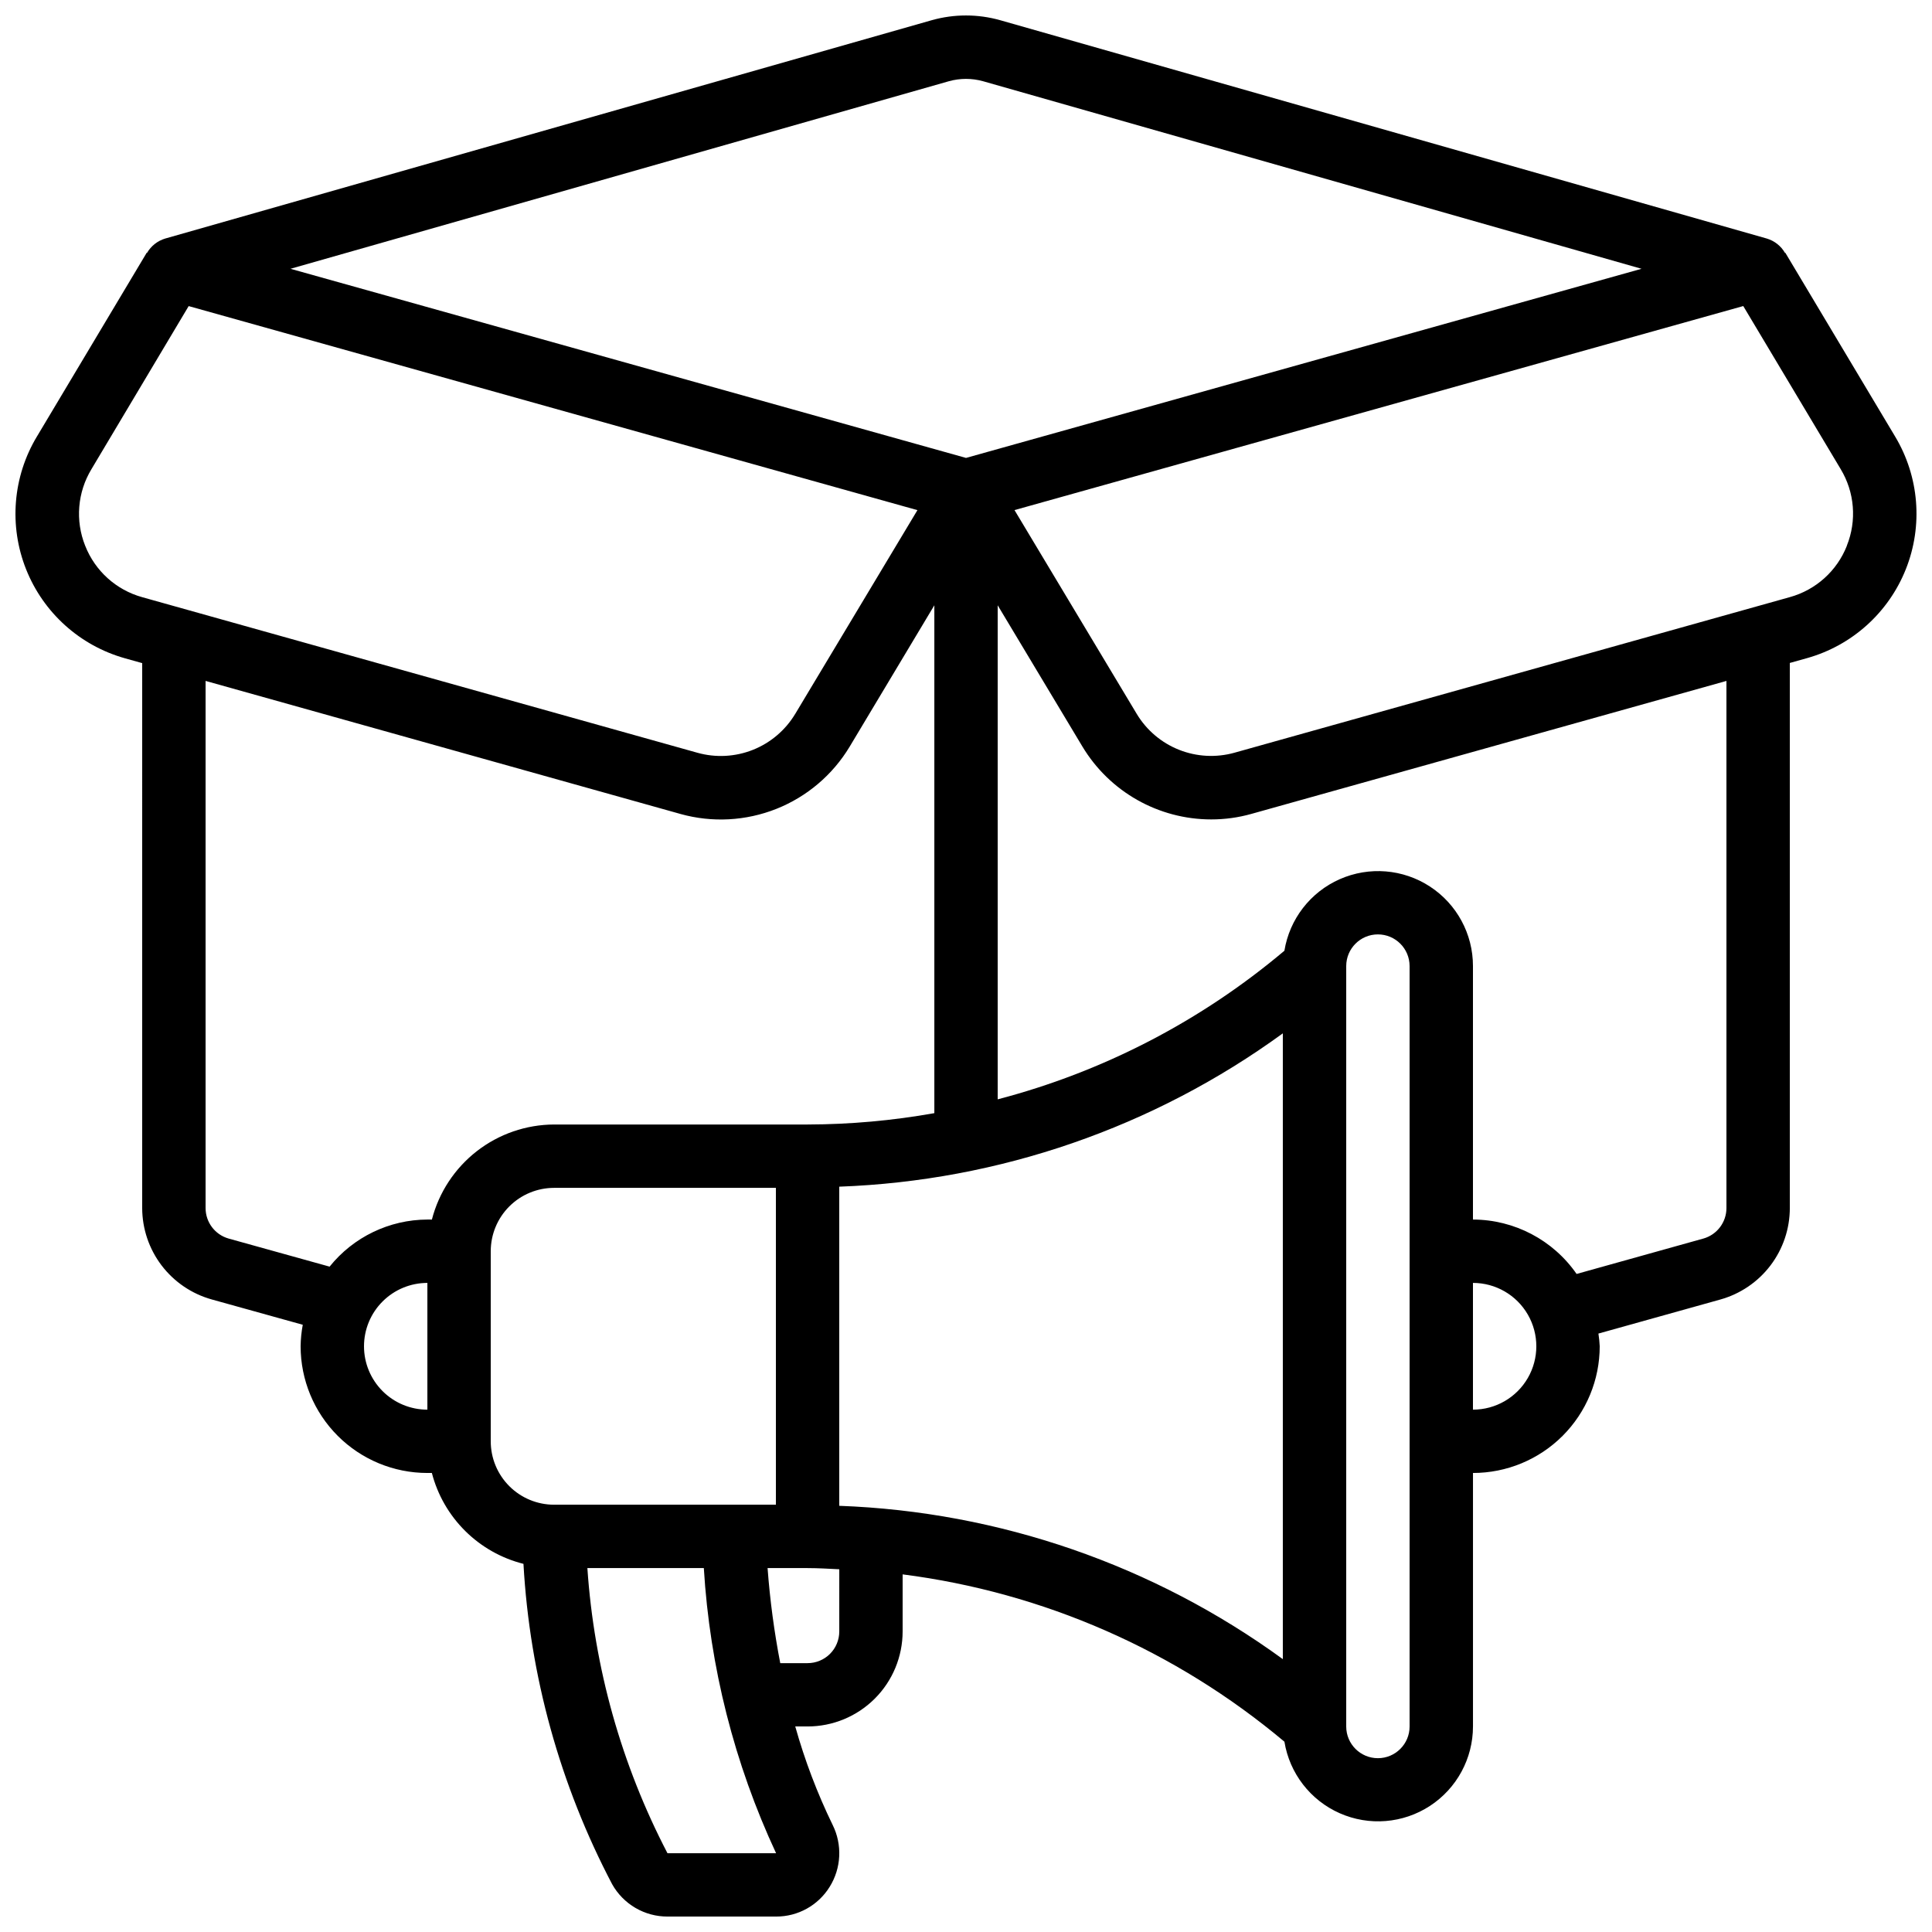 <?xml version="1.0" encoding="UTF-8"?>
<!-- Uploaded to: ICON Repo, www.iconrepo.com, Generator: ICON Repo Mixer Tools -->
<svg width="800px" height="800px" version="1.1" viewBox="144 144 512 512" xmlns="http://www.w3.org/2000/svg">
 <defs>
  <clipPath id="a">
   <path d="m148.09 148.09h503.81v503.81h-503.81z"/>
  </clipPath>
 </defs>
 <g clip-path="url(#a)">
  <path d="m618.32 464.15v-144.46l4.535-1.27c11.938-3.344 21.629-12.066 26.215-23.586 4.582-11.52 3.535-24.516-2.84-35.148l-29.102-48.703-0.074 0.051h-0.004c-1.062-1.844-2.793-3.211-4.836-3.82l-203.14-57.855c-5.938-1.68-12.23-1.68-18.168 0l-203.12 57.855c-2.039 0.609-3.769 1.977-4.836 3.82l-0.074-0.051-29.094 48.703h-0.004c-6.391 10.637-7.449 23.645-2.867 35.172 4.586 11.531 14.289 20.262 26.238 23.605l4.535 1.27-0.004 144.42c0.016 5.488 1.816 10.82 5.137 15.191 3.324 4.367 7.977 7.531 13.262 9.012l24.156 6.719v-0.004c-0.352 1.879-0.543 3.785-0.57 5.695 0 8.906 3.539 17.449 9.84 23.75 6.297 6.297 14.84 9.836 23.75 9.836h1.191c1.512 5.824 4.566 11.133 8.836 15.367 4.273 4.238 9.605 7.25 15.438 8.715 1.668 29.664 9.688 58.621 23.512 84.918 1.465 2.602 3.602 4.769 6.18 6.273 2.582 1.504 5.519 2.293 8.508 2.281h28.75c5.777 0.023 11.148-2.957 14.191-7.867 3.102-4.973 3.398-11.203 0.781-16.449-4.07-8.375-7.379-17.098-9.895-26.062h3.269c6.68 0 13.086-2.656 17.812-7.379 4.723-4.723 7.375-11.133 7.375-17.812v-15.113c37.281 4.773 72.398 20.168 101.18 44.344 1.367 8.391 6.883 15.523 14.656 18.957 7.777 3.438 16.766 2.711 23.891-1.93 7.121-4.641 11.418-12.566 11.422-21.066v-67.176c8.906 0 17.449-3.539 23.75-9.836 6.297-6.301 9.836-14.844 9.836-23.75-0.055-1.125-0.168-2.246-0.344-3.359l32.32-9.027c5.289-1.48 9.949-4.648 13.273-9.02 3.324-4.375 5.125-9.711 5.133-15.207zm15.113-175.49c-2.625 6.648-8.223 11.68-15.113 13.586l-147.2 41.238c-4.848 1.348-10.004 1.07-14.68-0.789-4.672-1.859-8.609-5.203-11.199-9.516l-32.387-54 193.13-54.074 25.812 43.203-0.004-0.004c3.711 6.137 4.316 13.664 1.637 20.312zm-267.02 169.82c42.355-1.543 83.289-15.691 117.55-40.633v165.84c-34.266-24.941-75.199-39.09-117.55-40.633zm29.07-292.96c2.949-0.82 6.07-0.82 9.02 0l174.52 49.711-179.02 50.121-179.02-50.121zm-228.91 123.11c-2.668-6.66-2.047-14.191 1.68-20.328l25.746-43.184 193.13 54.074-32.387 54h-0.004c-2.59 4.312-6.527 7.656-11.199 9.52-4.676 1.859-9.832 2.137-14.68 0.785l-147.17-41.238c-6.898-1.914-12.496-6.961-15.113-13.629zm73.891 212.15c0-4.457 1.77-8.727 4.922-11.875 3.148-3.152 7.418-4.922 11.875-4.922v33.59c-4.457 0-8.727-1.77-11.875-4.918-3.152-3.152-4.922-7.422-4.922-11.875zm17.984-33.586-1.188-0.004c-10.078 0.039-19.602 4.621-25.914 12.48l-26.754-7.441c-3.609-1.02-6.102-4.309-6.109-8.062v-139.72l125.87 35.266v0.004c8.391 2.332 17.312 1.855 25.406-1.363 8.09-3.223 14.906-9.004 19.398-16.465l22.453-37.484v134.59c-11.086 1.977-22.324 2.984-33.586 3.008h-67.176c-7.426 0.027-14.629 2.512-20.492 7.07-5.859 4.559-10.047 10.93-11.902 18.117zm15.605 58.773v-50.379c0-4.453 1.77-8.727 4.918-11.875 3.148-3.148 7.422-4.918 11.875-4.918h58.777v83.969h-58.777c-4.453 0-8.727-1.77-11.875-4.922-3.148-3.148-4.918-7.418-4.918-11.875zm46.836 109.16c-12.215-23.457-19.441-49.188-21.227-75.57h30.859c1.586 26.168 8.082 51.805 19.152 75.57zm45.527-58.777c0 2.227-0.883 4.363-2.457 5.938s-3.711 2.461-5.938 2.461h-7.246c-1.609-8.328-2.731-16.738-3.359-25.191h10.605c2.871 0 5.609 0.184 8.398 0.312zm151.14 25.191c0 4.637-3.762 8.395-8.398 8.395s-8.395-3.758-8.395-8.395v-201.52c0-4.641 3.758-8.398 8.395-8.398s8.398 3.758 8.398 8.398zm16.793-83.969v-33.59c6 0 11.543 3.203 14.543 8.398 3 5.195 3 11.598 0 16.793s-8.543 8.398-14.543 8.398zm61.055-45.344-33.586 9.379h-0.004c-6.246-9.008-16.504-14.391-27.465-14.418v-67.172c0.008-8.508-4.285-16.438-11.41-21.086-7.121-4.644-16.113-5.375-23.895-1.941-7.777 3.434-13.297 10.566-14.664 18.961-22.078 18.621-48.039 32.078-75.984 39.383v-130.93l22.453 37.434c7.203 11.98 20.156 19.309 34.133 19.312 3.609 0.004 7.199-0.488 10.672-1.469l125.87-35.234v139.72c-0.012 3.754-2.512 7.047-6.121 8.062z"/>
 </g>
</svg>